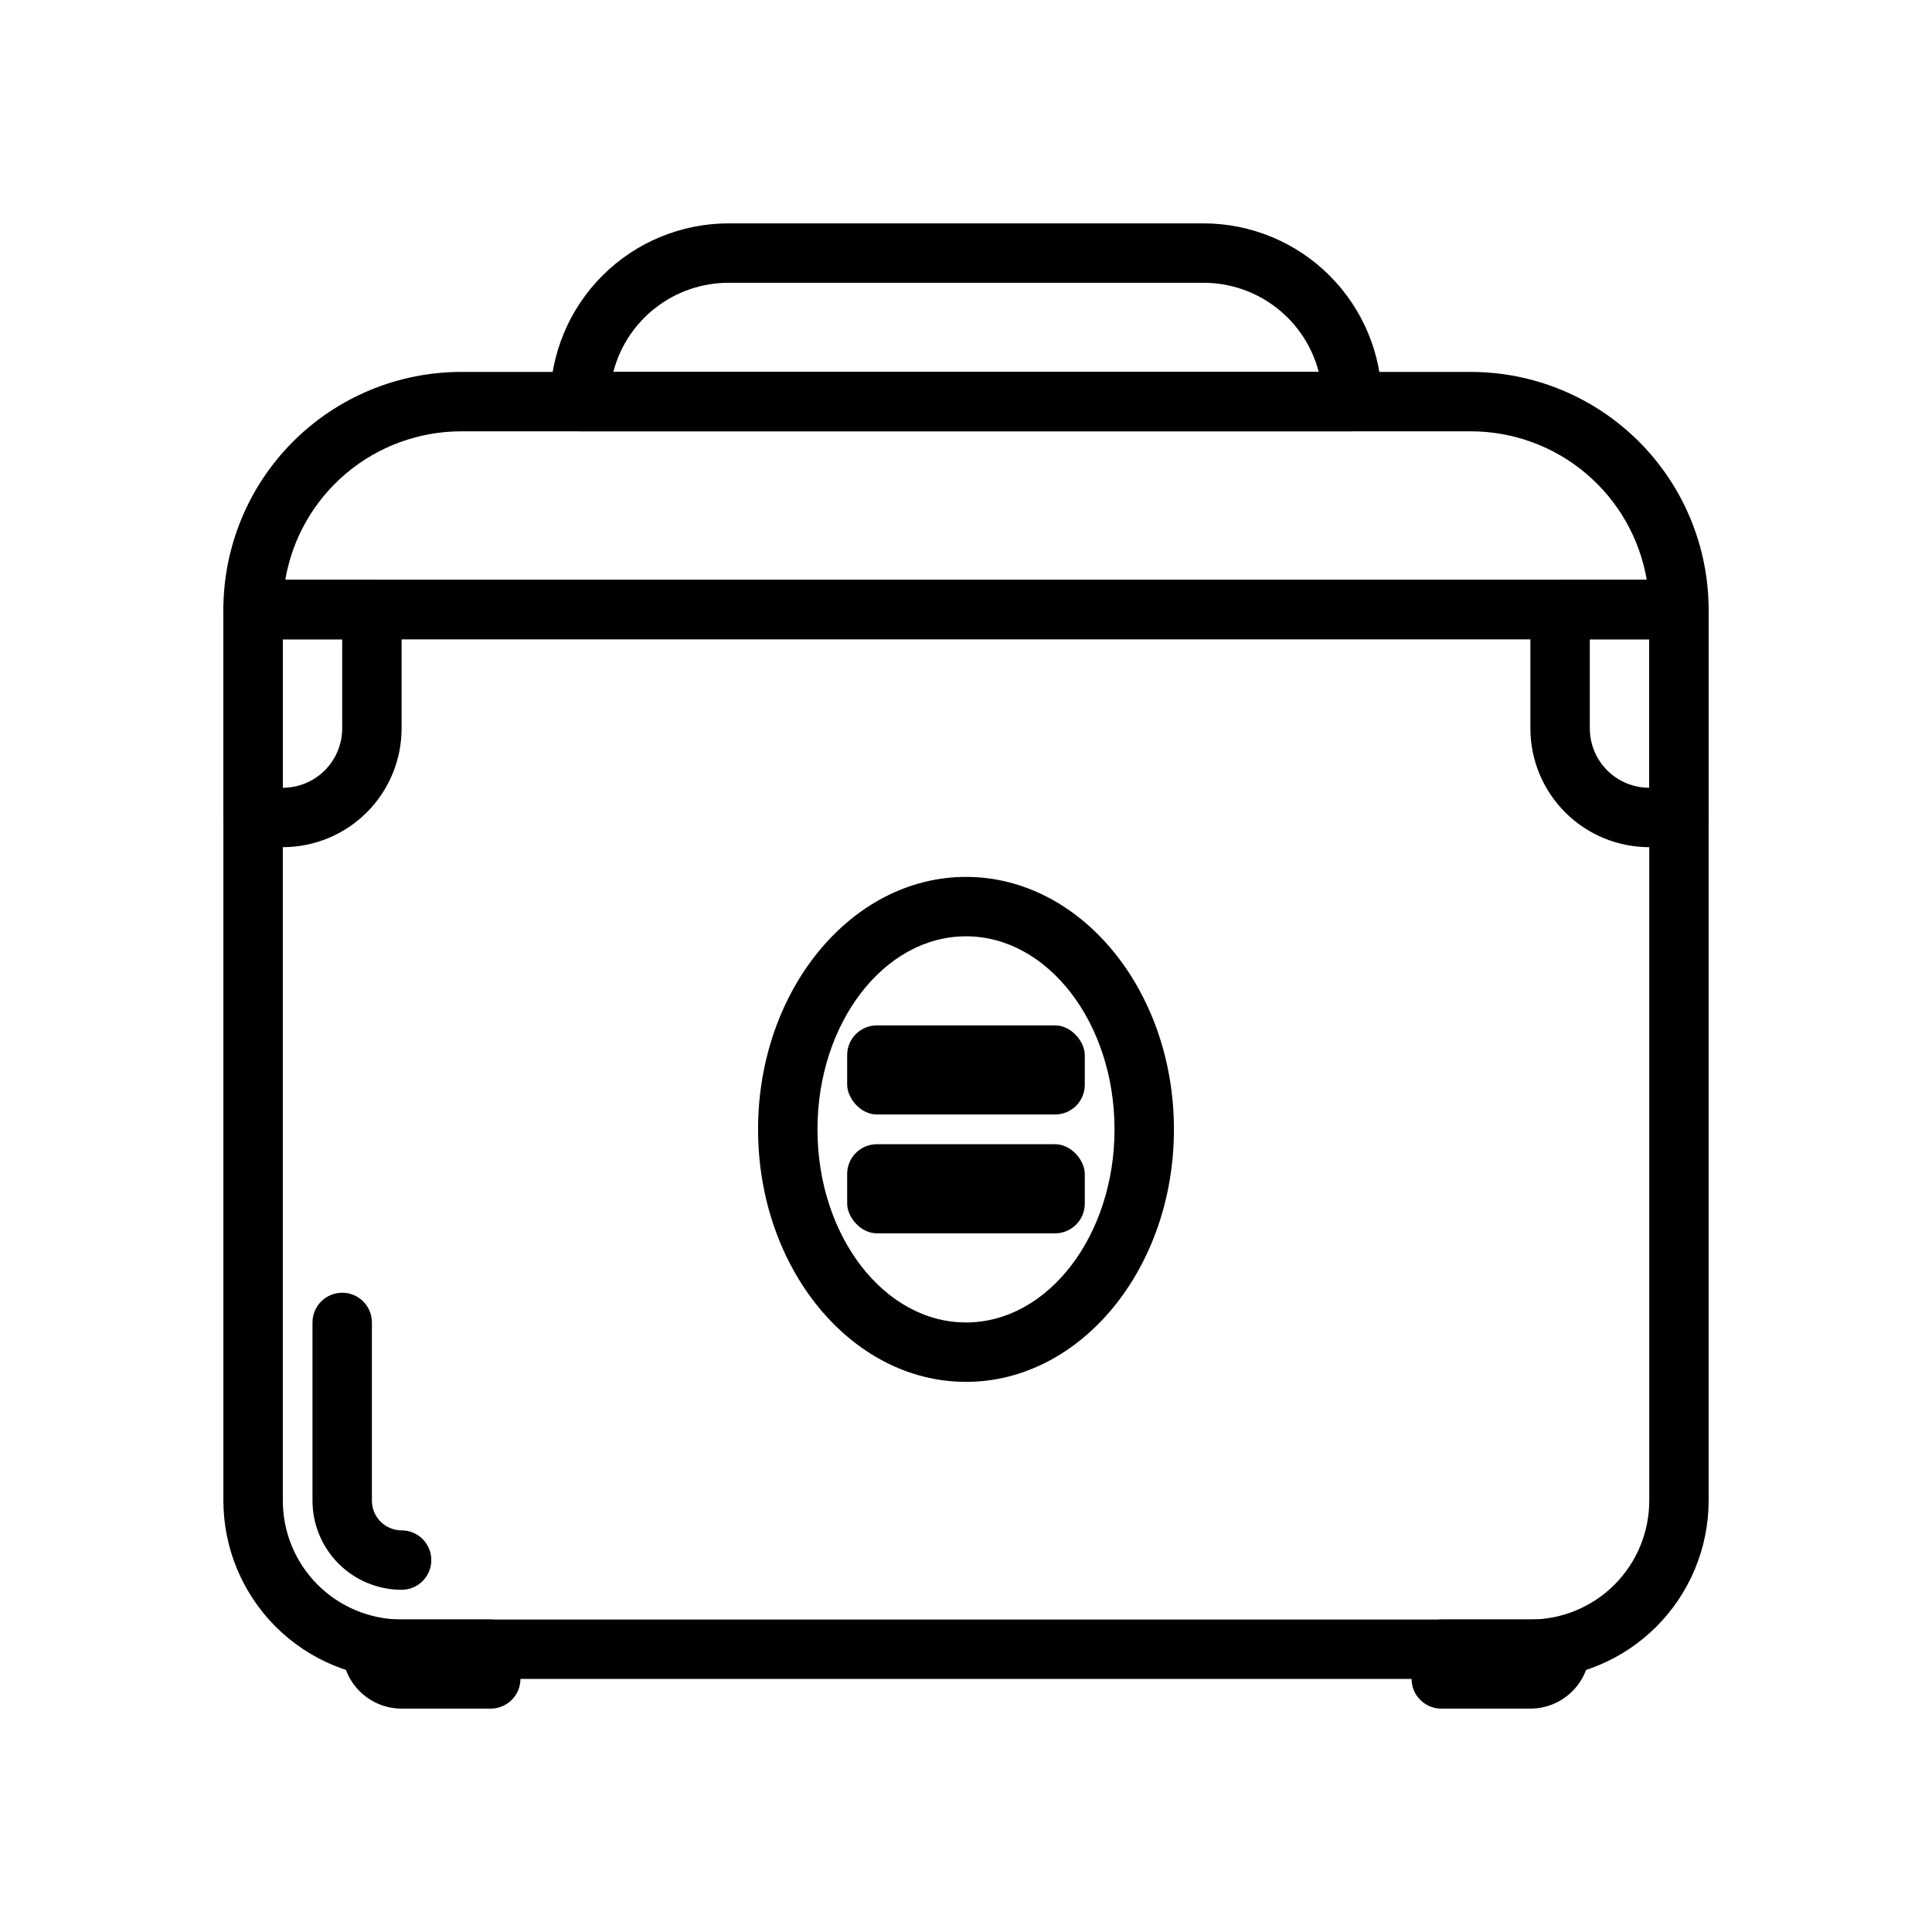 <?xml version="1.0" encoding="UTF-8"?>
<!-- Uploaded to: SVG Repo, www.svgrepo.com, Generator: SVG Repo Mixer Tools -->
<svg fill="#000000" width="800px" height="800px" version="1.1" viewBox="144 144 512 512" xmlns="http://www.w3.org/2000/svg">
 <g>
  <path d="m549.57 588.93h-299.14c-12.523-0.012-24.527-4.996-33.383-13.848-8.852-8.855-13.836-20.859-13.848-33.383v-236.16c0-4.348 3.523-7.871 7.871-7.871h377.86c2.09 0 4.09 0.828 5.566 2.305 1.477 1.477 2.309 3.477 2.309 5.566v236.16c-0.016 12.523-4.996 24.527-13.852 33.383-8.855 8.852-20.859 13.836-33.383 13.848zm-330.62-275.52v228.29c0 8.352 3.316 16.359 9.223 22.266s13.914 9.223 22.266 9.223h299.14c8.352 0 16.359-3.316 22.266-9.223s9.223-13.914 9.223-22.266v-228.29z"/>
  <path d="m250.43 565.31c-6.262 0-12.27-2.488-16.699-6.918-4.43-4.43-6.918-10.438-6.918-16.699v-47.234c0-4.348 3.527-7.871 7.875-7.871s7.871 3.523 7.871 7.871v47.234c0 2.086 0.828 4.09 2.305 5.566 1.477 1.477 3.481 2.305 5.566 2.305 4.348 0 7.871 3.523 7.871 7.871s-3.523 7.875-7.871 7.875z"/>
  <path d="m274.05 596.8h-23.617c-4.176 0-8.18-1.66-11.133-4.613s-4.609-6.957-4.609-11.133c0-4.348 3.523-7.871 7.871-7.871h31.488c2.086 0 4.09 0.828 5.566 2.305 1.477 1.477 2.305 3.481 2.305 5.566v7.871c0 2.09-0.828 4.09-2.305 5.566-1.477 1.477-3.481 2.309-5.566 2.309z"/>
  <path d="m549.57 596.8h-23.617c-4.348 0-7.871-3.527-7.871-7.875v-7.871c0-4.348 3.523-7.871 7.871-7.871h31.488c2.09 0 4.09 0.828 5.566 2.305 1.477 1.477 2.309 3.481 2.309 5.566 0 4.176-1.66 8.18-4.613 11.133s-6.957 4.613-11.133 4.613z"/>
  <path d="m588.93 313.41h-377.86c-4.348 0-7.871-3.523-7.871-7.871 0.016-16.699 6.66-32.703 18.465-44.512 11.805-11.805 27.812-18.445 44.512-18.465h267.65c16.695 0.02 32.703 6.66 44.508 18.465 11.809 11.809 18.449 27.812 18.469 44.512 0 2.086-0.832 4.09-2.309 5.566-1.477 1.477-3.477 2.305-5.566 2.305zm-369.33-15.742h360.81c-1.875-11.004-7.578-20.984-16.102-28.188-8.523-7.203-19.32-11.16-30.477-11.176h-267.65c-11.16 0.016-21.957 3.973-30.48 11.176-8.523 7.203-14.227 17.184-16.102 28.188z"/>
  <path d="m502.34 258.3h-204.67c-4.348 0-7.875-3.523-7.875-7.871 0.016-12.523 4.996-24.527 13.852-33.383 8.855-8.852 20.859-13.836 33.383-13.848h125.95c12.52 0.012 24.527 4.996 33.379 13.848 8.855 8.855 13.836 20.859 13.852 33.383 0 2.09-0.828 4.09-2.305 5.566-1.477 1.477-3.481 2.305-5.566 2.305zm-195.81-15.742h186.95c-1.758-6.754-5.703-12.738-11.223-17.012-5.516-4.273-12.297-6.598-19.273-6.606h-125.95c-6.981 0.008-13.762 2.332-19.277 6.606-5.519 4.273-9.465 10.258-11.219 17.012z"/>
  <path d="m588.93 368.51h-7.871c-8.352 0-16.359-3.32-22.266-9.223-5.906-5.906-9.223-13.914-9.223-22.266v-31.488c0-4.348 3.523-7.871 7.871-7.871h31.488c2.09 0 4.09 0.828 5.566 2.305 1.477 1.477 2.309 3.477 2.309 5.566v55.105-0.004c0 2.09-0.832 4.09-2.309 5.566-1.477 1.477-3.477 2.309-5.566 2.309zm-23.617-55.105v23.617h0.004c0 4.176 1.656 8.18 4.609 11.133s6.957 4.609 11.133 4.609v-39.359z"/>
  <path d="m218.94 368.51h-7.871c-4.348 0-7.871-3.527-7.871-7.875v-55.102c0-4.348 3.523-7.871 7.871-7.871h31.488c2.086 0 4.09 0.828 5.566 2.305s2.305 3.477 2.305 5.566v31.488c0 8.352-3.316 16.359-9.223 22.266-5.906 5.902-13.914 9.223-22.266 9.223zm0-15.742v-0.004zm0-39.359v39.359-0.004c4.176 0 8.18-1.656 11.133-4.609s4.613-6.957 4.613-11.133v-23.617z"/>
  <path d="m400 510.21c-30.387 0-55.105-30.016-55.105-66.914 0-36.895 24.719-66.91 55.105-66.91s55.105 30.016 55.105 66.914c-0.004 36.895-24.723 66.91-55.105 66.91zm0-118.08c-21.703 0-39.359 22.953-39.359 51.168-0.004 28.215 17.656 51.168 39.359 51.168s39.359-22.953 39.359-51.168c0-28.211-17.656-51.168-39.359-51.168z"/>
  <path d="m376.38 415.74h47.23c4.348 0 7.871 4.348 7.871 7.871v7.871c0 4.348-3.523 7.871-7.871 7.871h-47.23c-4.348 0-7.871-4.348-7.871-7.871v-7.871c0-4.348 3.523-7.871 7.871-7.871z"/>
  <path d="m376.38 447.23h47.23c4.348 0 7.871 4.348 7.871 7.871v7.871c0 4.348-3.523 7.871-7.871 7.871h-47.23c-4.348 0-7.871-4.348-7.871-7.871v-7.871c0-4.348 3.523-7.871 7.871-7.871z"/>
 </g>
</svg>